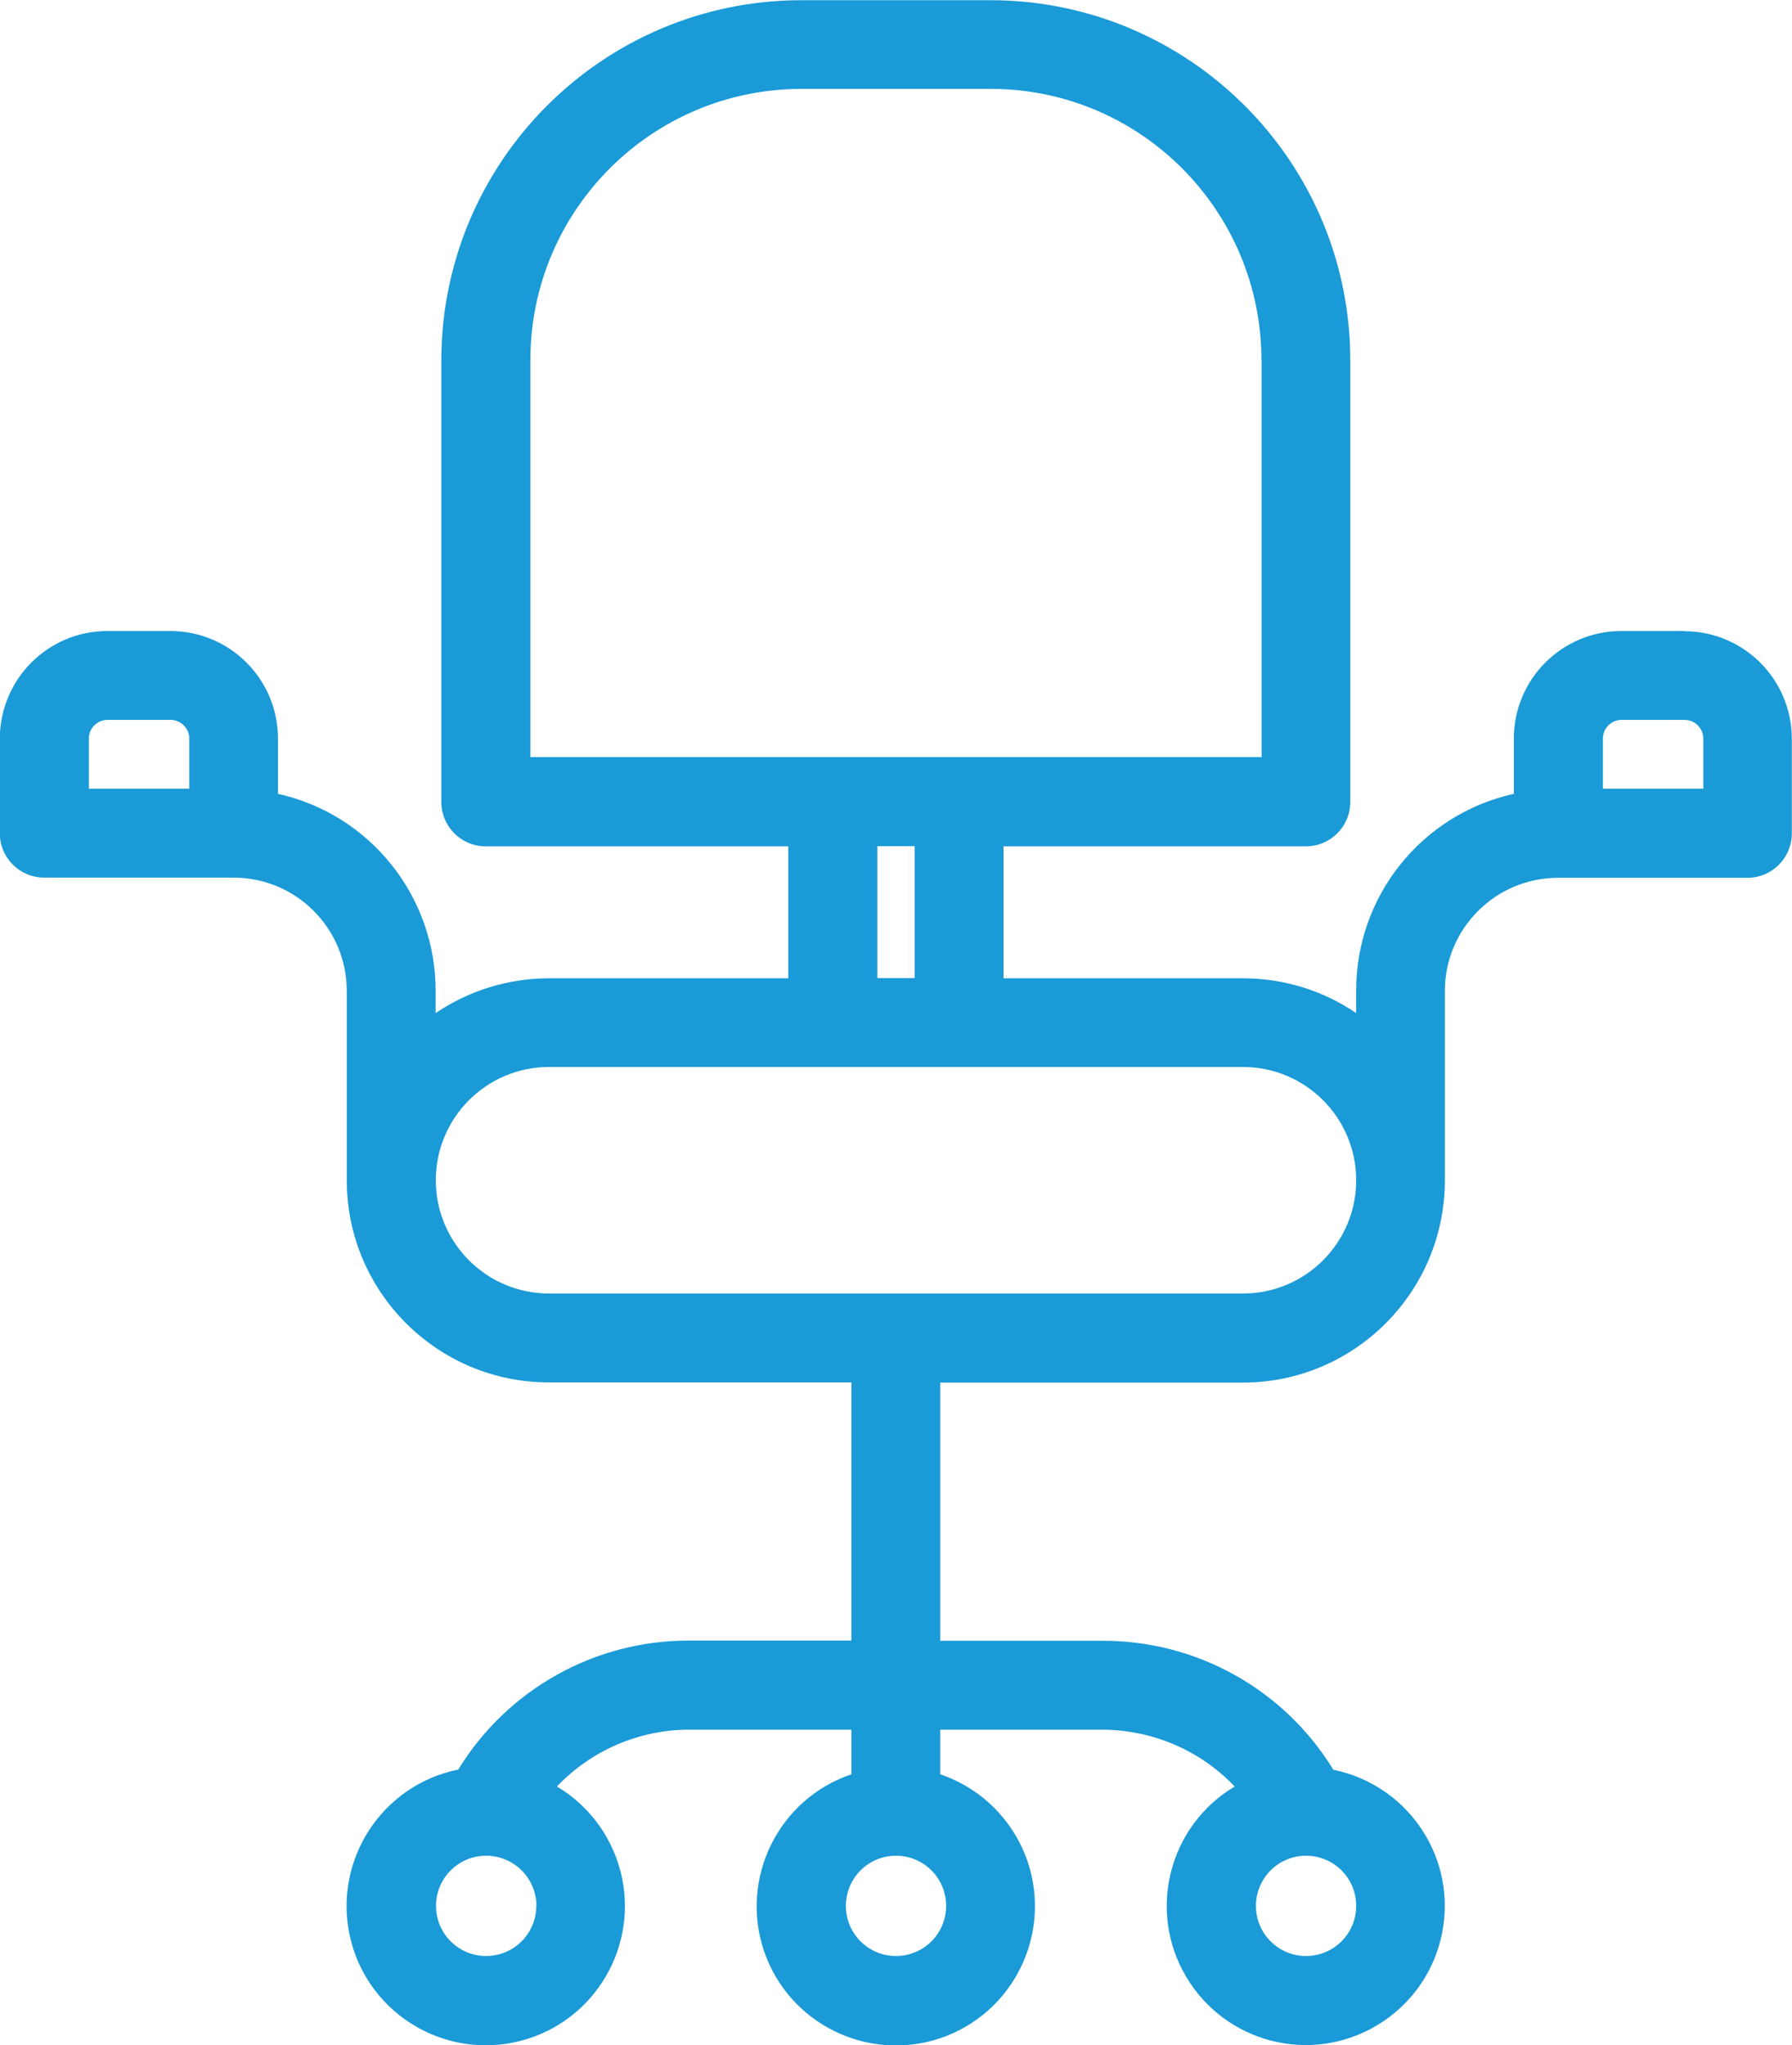 <?xml version="1.0" encoding="UTF-8"?><svg id="Ebene_2" xmlns="http://www.w3.org/2000/svg" viewBox="0 0 91.16 104.01"><g id="Ebene_1-2"><g id="Gruppe_965"><g id="Gruppe_964"><path id="Pfad_194" d="M85.69,32.09h-3.21c-3.02,0-5.47,2.45-5.47,5.47v2.81c-4.7,1.04-8.04,5.22-8.02,10.03v1.12c-1.7-1.16-3.71-1.77-5.76-1.77h-12.18v-6.71h15.38c1.25,0,2.26-1.01,2.26-2.26h0v-22.47c-.01-10.1-8.2-18.29-18.3-18.3h-9.63c-10.1.01-18.29,8.2-18.31,18.3v22.47c0,1.25,1.01,2.26,2.26,2.26h15.39v6.71h-12.18c-2.05,0-4.06.62-5.76,1.77v-1.12c.01-4.81-3.33-8.99-8.02-10.03v-2.81c0-3.02-2.45-5.47-5.47-5.47h-3.21c-3.02,0-5.46,2.45-5.47,5.47v4.81c0,1.25,1.01,2.26,2.26,2.26h9.63c3.18,0,5.76,2.58,5.76,5.76v9.63c0,5.68,4.61,10.28,10.28,10.28h15.39v13.13h-8.21c-4.81-.03-9.28,2.46-11.79,6.56-3.83.77-6.31,4.51-5.54,8.34.77,3.83,4.51,6.31,8.34,5.54s6.31-4.51,5.54-8.34c-.4-1.96-1.6-3.66-3.32-4.68,1.76-1.85,4.21-2.9,6.77-2.89h8.21v2.27c-3.7,1.25-5.69,5.26-4.45,8.97,1.25,3.7,5.26,5.69,8.97,4.45,3.7-1.25,5.69-5.26,4.45-8.97-.71-2.09-2.35-3.74-4.45-4.45v-2.27h8.21c2.56,0,5.01,1.04,6.77,2.89-3.36,2-4.46,6.34-2.46,9.69,2,3.36,6.34,4.46,9.69,2.46,3.36-2,4.46-6.34,2.46-9.69-1.02-1.71-2.72-2.92-4.67-3.31-2.51-4.1-6.98-6.59-11.79-6.56h-8.21v-13.13h15.39c5.68,0,10.28-4.61,10.28-10.28v-9.63c0-3.18,2.58-5.76,5.76-5.76h9.63c1.25,0,2.26-1.01,2.26-2.26h0v-4.81c0-3.02-2.45-5.47-5.47-5.47M81.54,40.11v-2.55c0-.52.42-.95.95-.95h3.21c.52,0,.95.43.95.95v2.55h-5.1ZM48.13,96.92c0,1.41-1.14,2.55-2.55,2.55-1.41,0-2.55-1.14-2.55-2.55s1.14-2.55,2.55-2.55h0c1.41,0,2.55,1.14,2.55,2.55M64.18,18.3v20.2H26.98v-20.2c.01-7.61,6.18-13.77,13.78-13.78h9.63c7.61,0,13.77,6.17,13.78,13.78M46.53,49.74h-1.9v-6.71h1.9v6.71ZM27.93,54.26h35.3c3.18,0,5.76,2.58,5.76,5.76,0,3.18-2.58,5.76-5.76,5.76H27.93c-3.18,0-5.76-2.58-5.76-5.76,0-3.18,2.58-5.76,5.76-5.76h0M9.63,37.56v2.55h-5.11v-2.55c0-.52.42-.95.95-.95h3.21c.52,0,.95.43.95.95M27.28,96.92c0,1.41-1.14,2.55-2.55,2.55s-2.55-1.14-2.55-2.55c0-1.41,1.14-2.55,2.55-2.55,1.41,0,2.55,1.14,2.56,2.55M63.89,96.92c0-1.41,1.14-2.55,2.55-2.55,1.41,0,2.55,1.14,2.55,2.55,0,1.41-1.14,2.55-2.55,2.55-1.41,0-2.55-1.14-2.55-2.55" fill="#1a9ad7"/></g></g></g></svg>